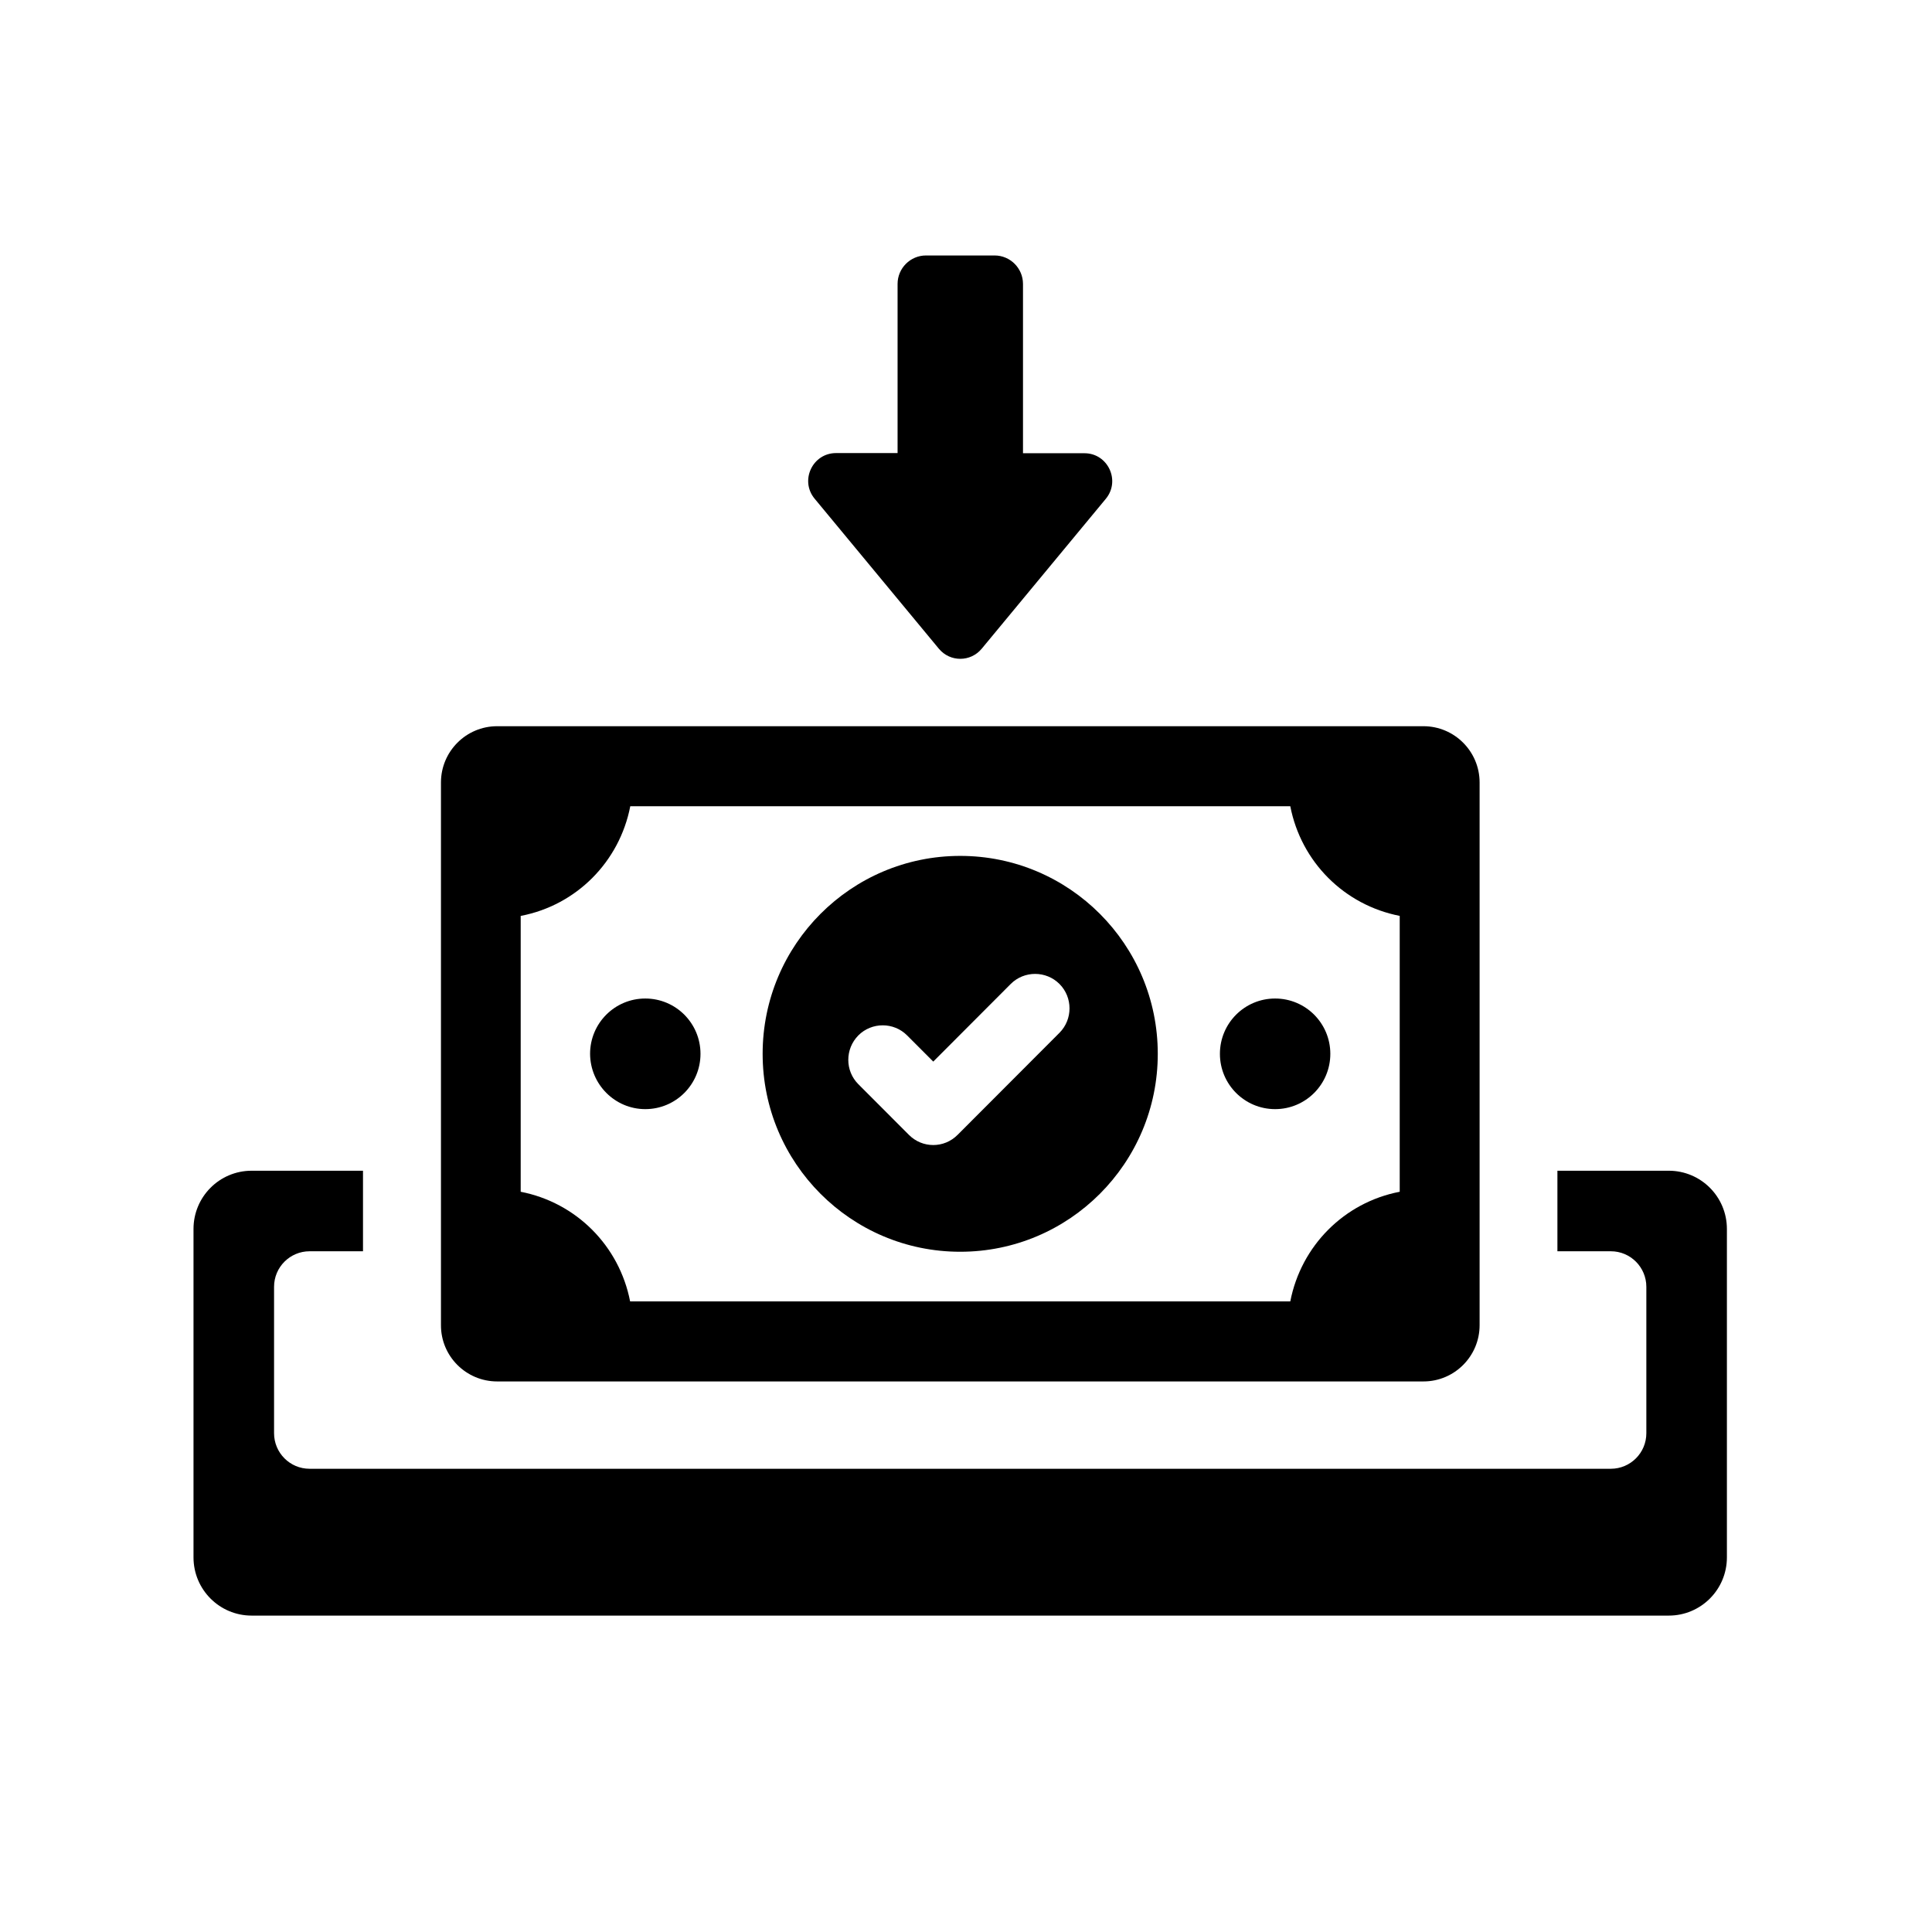 <svg xmlns="http://www.w3.org/2000/svg" xmlns:xlink="http://www.w3.org/1999/xlink" width="500" viewBox="0 0 375 375" height="500" preserveAspectRatio="xMidYMid meet"><defs><clipPath id="b3d2835e6b"><path d="M 156 49.586 L 216 49.586 L 216 128 L 156 128 Z M 156 49.586 " clip-rule="nonzero"></path></clipPath><clipPath id="1a9be1d615"><path d="M 37.5 227 L 335.25 227 L 335.25 313.586 L 37.5 313.586 Z M 37.5 227 " clip-rule="nonzero"></path></clipPath></defs><g clip-path="url(#b3d2835e6b)"><path fill="#000000" d="M 182.238 125.922 C 184.402 128.527 188.379 128.527 190.543 125.922 L 214.633 96.824 C 217.547 93.309 215.043 87.973 210.5 87.973 L 198.562 87.973 L 198.562 55.109 C 198.562 52.066 196.086 49.586 193.047 49.586 L 179.734 49.586 C 176.695 49.586 174.219 52.066 174.219 55.109 L 174.219 87.941 L 162.281 87.941 C 157.707 87.941 155.203 93.277 158.117 96.793 Z M 182.238 125.922 " fill-opacity="1" fill-rule="nonzero"></path></g><g clip-path="url(#1a9be1d615)"><path fill="#000000" d="M 323.91 227.238 L 302.293 227.238 L 302.293 242.871 L 312.664 242.871 C 316.484 242.871 319.555 245.977 319.555 249.777 L 319.555 278.18 C 319.555 282.012 316.453 285.086 312.664 285.086 L 60.086 285.086 C 56.266 285.086 53.195 281.98 53.195 278.18 L 53.195 249.777 C 53.195 245.945 56.297 242.871 60.086 242.871 L 70.457 242.871 L 70.457 227.238 L 48.84 227.238 C 42.605 227.238 37.559 232.293 37.559 238.539 L 37.559 302.285 C 37.559 308.531 42.605 313.586 48.84 313.586 L 323.91 313.586 C 330.145 313.586 335.191 308.531 335.191 302.285 L 335.191 238.539 C 335.191 232.293 330.145 227.238 323.91 227.238 Z M 323.91 227.238 " fill-opacity="1" fill-rule="nonzero"></path></g><path fill="#000000" d="M 186.375 242.965 C 207.555 242.965 224.723 225.766 224.723 204.547 C 224.723 183.328 207.555 166.129 186.375 166.129 C 165.195 166.129 148.027 183.328 148.027 204.547 C 148.027 225.766 165.195 242.965 186.375 242.965 Z M 166.605 200.969 C 169.207 198.363 173.469 198.363 176.066 200.969 L 181.145 206.055 L 196.18 190.988 C 198.781 188.383 203.043 188.383 205.645 190.988 C 208.242 193.594 208.242 197.859 205.645 200.465 L 185.875 220.27 C 184.559 221.59 182.867 222.25 181.145 222.25 C 179.418 222.25 177.727 221.59 176.414 220.27 L 166.605 210.445 C 164.004 207.844 164.004 203.605 166.605 200.969 Z M 166.605 200.969 " fill-opacity="1" fill-rule="nonzero"></path><path fill="#000000" d="M 96.492 268.137 L 276.289 268.137 C 282.305 268.137 287.191 263.242 287.191 257.215 L 287.191 151.879 C 287.191 145.852 282.305 140.957 276.289 140.957 L 96.492 140.957 C 90.477 140.957 85.59 145.852 85.59 151.879 L 85.59 257.184 C 85.559 263.242 90.477 268.137 96.492 268.137 Z M 101.098 177.773 C 111.875 175.699 120.238 167.289 122.336 156.492 L 250.445 156.492 C 252.543 167.289 260.906 175.668 271.684 177.773 L 271.684 231.32 C 260.906 233.391 252.543 241.805 250.445 252.602 L 122.305 252.602 C 120.207 241.805 111.844 233.422 101.066 231.32 L 101.066 177.773 Z M 101.098 177.773 " fill-opacity="1" fill-rule="nonzero"></path><path fill="#000000" d="M 247.5 215.281 C 253.422 215.281 258.215 210.477 258.215 204.547 C 258.215 198.613 253.422 193.812 247.5 193.812 C 241.578 193.812 236.785 198.613 236.785 204.547 C 236.785 210.477 241.578 215.281 247.5 215.281 Z M 247.5 215.281 " fill-opacity="1" fill-rule="nonzero"></path><path fill="#000000" d="M 125.25 215.281 C 131.172 215.281 135.965 210.477 135.965 204.547 C 135.965 198.613 131.172 193.812 125.25 193.812 C 119.328 193.812 114.535 198.613 114.535 204.547 C 114.566 210.477 119.363 215.281 125.25 215.281 Z M 125.25 215.281 " fill-opacity="1" fill-rule="nonzero"></path></svg>